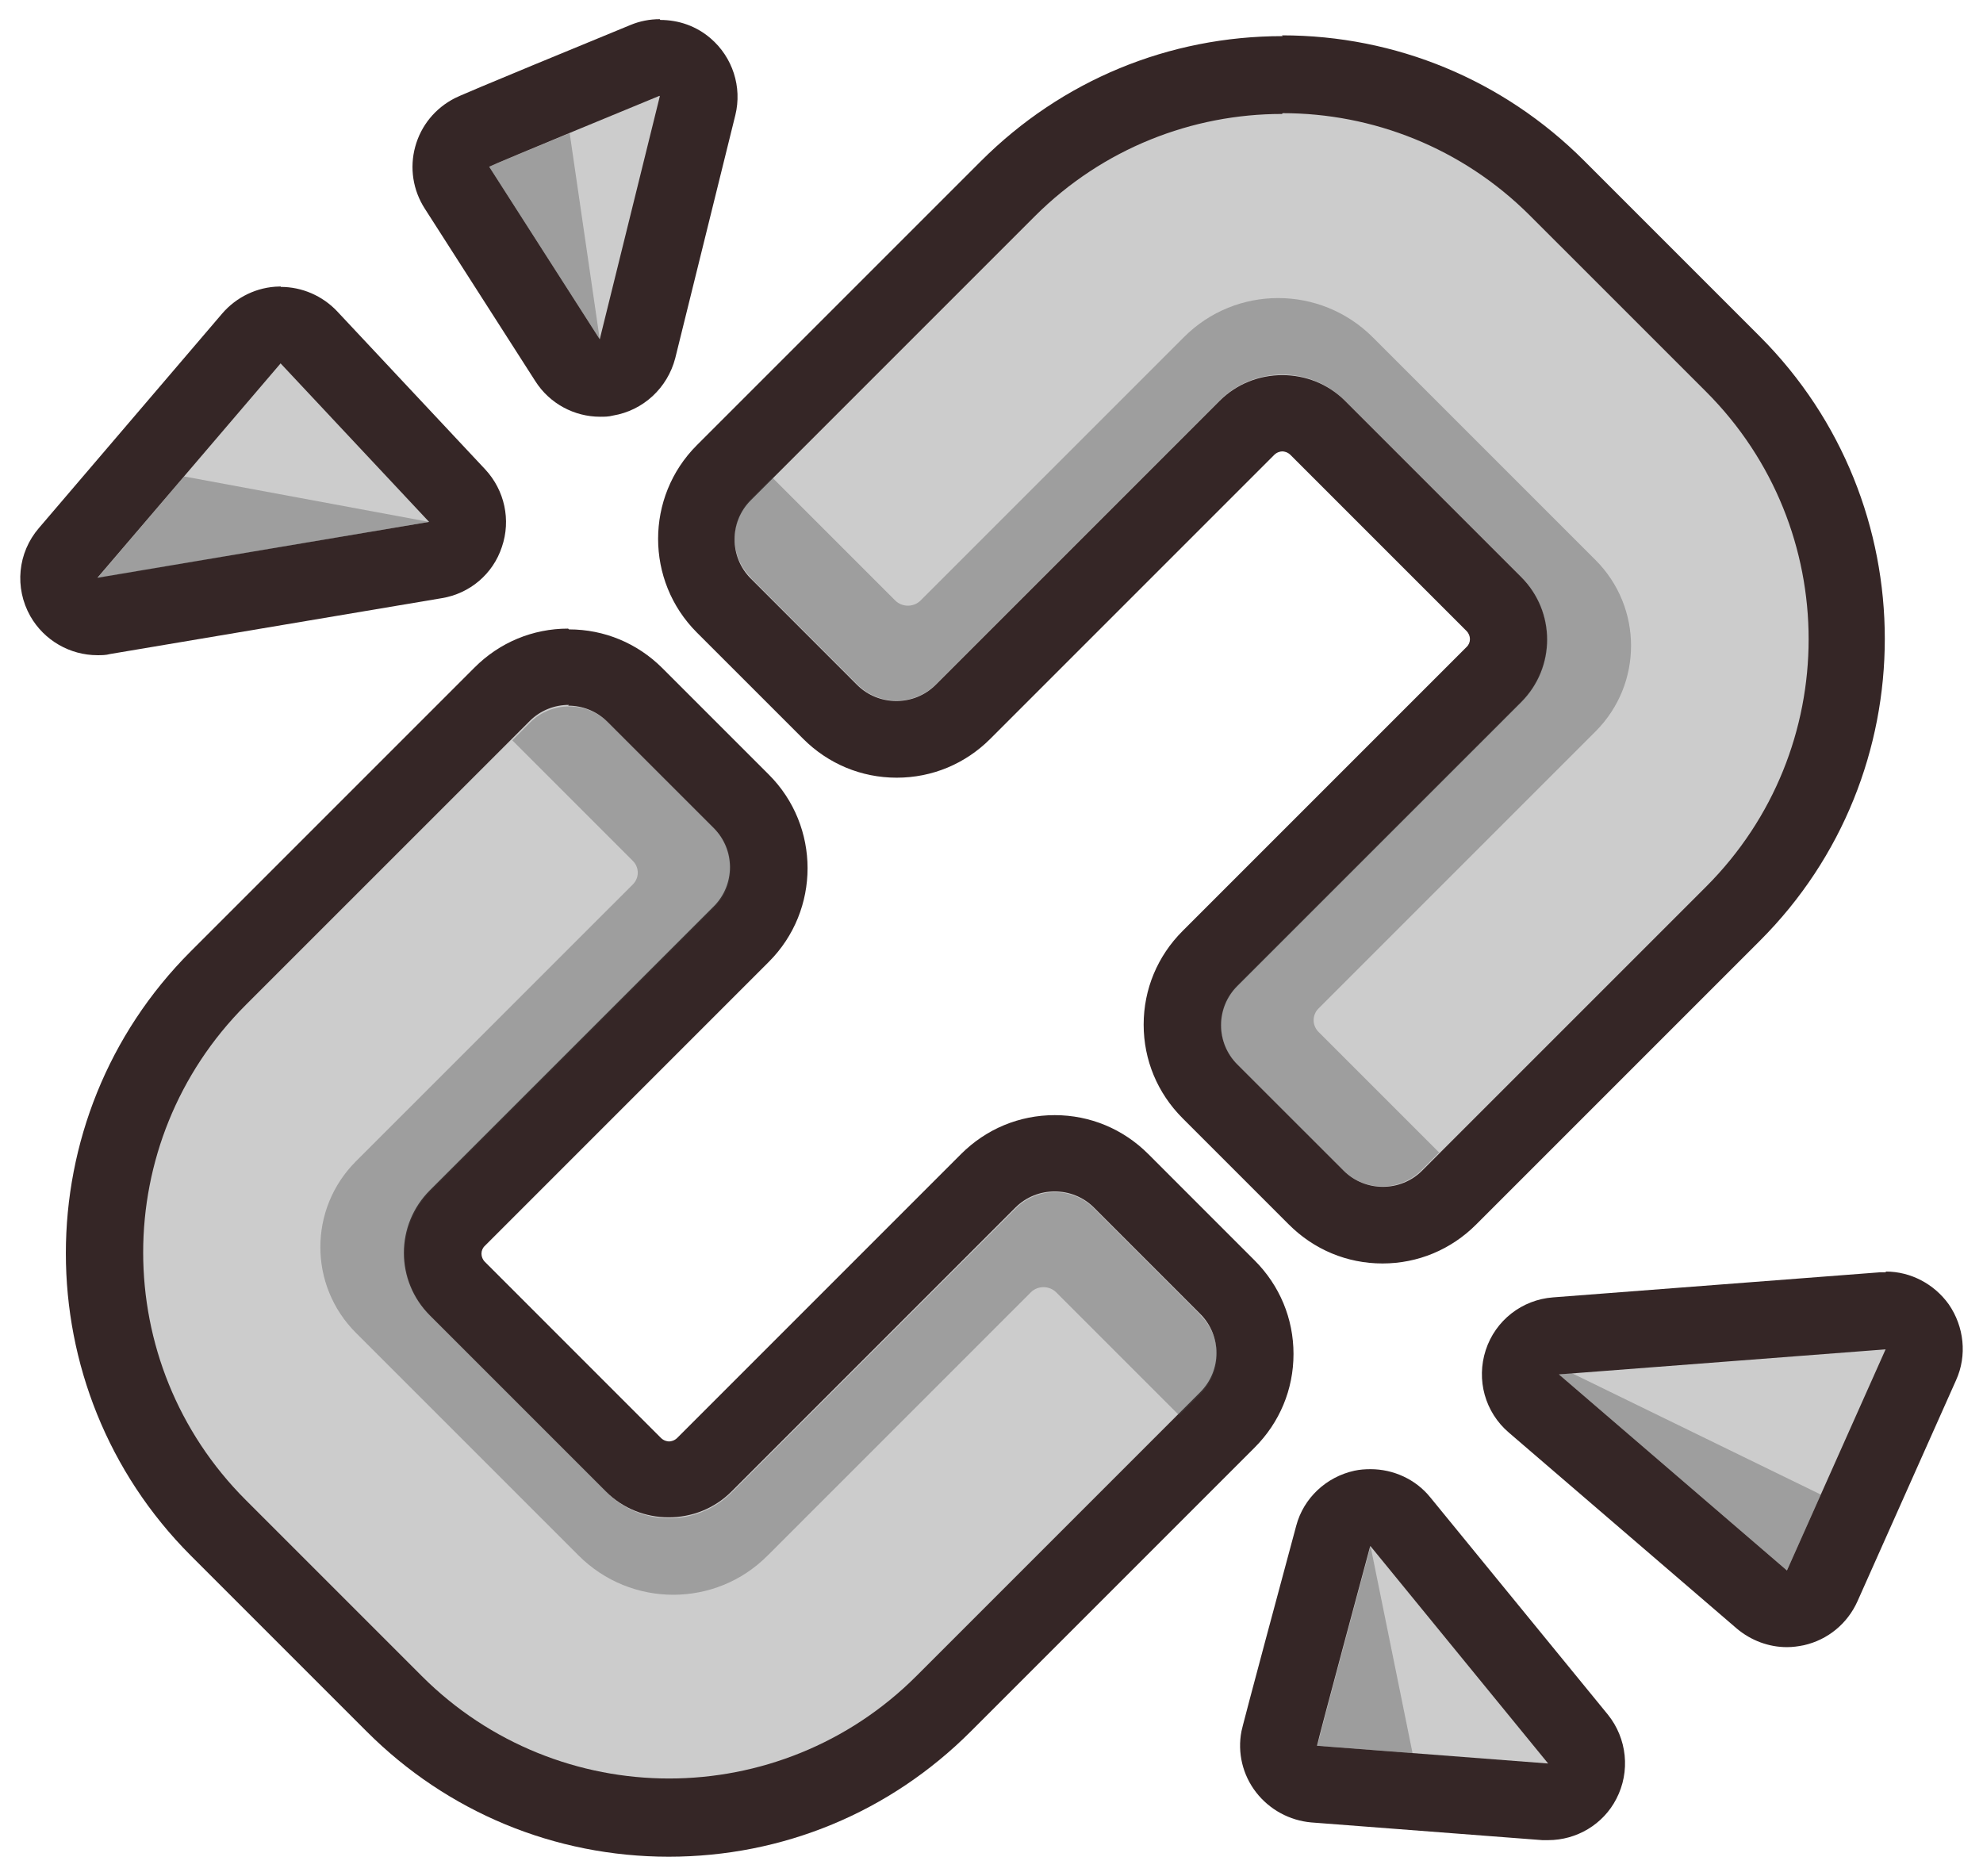 <svg width="74" height="70" viewBox="0 0 74 70" fill="none" xmlns="http://www.w3.org/2000/svg">
<path d="M24.954 67.847C21.087 67.847 17.436 66.338 14.705 63.606L8.135 57.037C2.486 51.388 2.486 42.188 8.135 36.538L18.744 25.944C19.405 25.282 20.282 24.923 21.216 24.923C22.151 24.923 23.028 25.282 23.689 25.944L27.657 29.926C28.318 30.587 28.677 31.464 28.677 32.398C28.677 33.333 28.318 34.209 27.657 34.871L17.048 45.465C16.688 45.824 16.502 46.284 16.502 46.788C16.502 47.291 16.703 47.751 17.048 48.11L23.617 54.679C23.977 55.039 24.436 55.226 24.94 55.226C25.443 55.226 25.903 55.024 26.262 54.679L36.871 44.085C37.532 43.424 38.409 43.064 39.343 43.064C40.278 43.064 41.155 43.424 41.816 44.085L45.783 48.067C46.445 48.728 46.804 49.605 46.804 50.539C46.804 51.474 46.445 52.351 45.783 53.012L35.175 63.606C32.443 66.338 28.792 67.847 24.925 67.847H24.954ZM51.62 45.738C50.685 45.738 49.808 45.379 49.147 44.718L45.165 40.736C43.8 39.37 43.8 37.142 45.165 35.776L55.774 25.168C56.133 24.808 56.32 24.348 56.32 23.845C56.32 23.342 56.119 22.882 55.774 22.523L49.205 15.953C48.845 15.594 48.385 15.407 47.882 15.407C47.379 15.407 46.919 15.608 46.56 15.953L35.965 26.547C35.304 27.209 34.427 27.568 33.493 27.568C32.558 27.568 31.681 27.209 31.02 26.547L27.038 22.566C25.673 21.2 25.673 18.972 27.038 17.606L37.647 6.997C40.378 4.266 44.03 2.757 47.897 2.757C51.763 2.757 55.415 4.266 58.146 6.997L64.715 13.567C67.461 16.298 68.956 19.949 68.956 23.816C68.956 27.683 67.447 31.334 64.715 34.066L54.121 44.66C53.46 45.321 52.583 45.681 51.648 45.681L51.62 45.738Z" fill="#CCCCCC"/>
<path d="M47.868 4.223C51.203 4.223 54.552 5.502 57.096 8.047L63.666 14.616C68.769 19.719 68.769 27.985 63.666 33.088L53.071 43.682C52.669 44.085 52.137 44.286 51.605 44.286C51.073 44.286 50.541 44.085 50.139 43.682L46.171 39.715C45.366 38.91 45.366 37.602 46.171 36.797L56.766 26.203C58.059 24.909 58.059 22.824 56.766 21.531L50.196 14.961C49.55 14.314 48.701 13.998 47.853 13.998C47.005 13.998 46.157 14.314 45.51 14.961L34.916 25.556C34.513 25.958 33.981 26.159 33.45 26.159C32.918 26.159 32.386 25.958 31.983 25.556L28.016 21.588C27.211 20.783 27.211 19.475 28.016 18.67L38.61 8.076C41.154 5.531 44.504 4.252 47.839 4.252M21.202 26.332C21.734 26.332 22.266 26.533 22.668 26.936L26.636 30.903C27.441 31.708 27.441 33.016 26.636 33.821L16.041 44.416C14.748 45.709 14.748 47.794 16.041 49.087L22.611 55.657C23.258 56.304 24.106 56.62 24.954 56.62C25.802 56.62 26.65 56.304 27.297 55.657L37.891 45.062C38.294 44.66 38.826 44.459 39.358 44.459C39.889 44.459 40.421 44.66 40.824 45.062L44.791 49.03C45.596 49.835 45.596 51.143 44.791 51.948L34.197 62.542C31.653 65.087 28.303 66.366 24.968 66.366C21.633 66.366 18.284 65.087 15.739 62.542L9.17 55.973C4.067 50.87 4.067 42.604 9.17 37.501L19.765 26.907C20.167 26.504 20.699 26.303 21.231 26.303M47.868 1.348C43.613 1.348 39.616 3.001 36.598 6.02L26.003 16.614C24.077 18.541 24.077 21.674 26.003 23.601L29.971 27.568C30.905 28.503 32.141 29.02 33.464 29.02C34.786 29.02 36.023 28.503 36.957 27.568L47.551 16.974C47.652 16.873 47.781 16.844 47.853 16.844C47.925 16.844 48.054 16.873 48.155 16.974L54.724 23.543C54.897 23.716 54.897 23.989 54.724 24.147L44.13 34.741C43.196 35.676 42.678 36.912 42.678 38.234C42.678 39.557 43.196 40.793 44.13 41.727L48.098 45.695C49.032 46.629 50.268 47.147 51.591 47.147C52.913 47.147 54.15 46.629 55.084 45.695L65.678 35.101C71.888 28.891 71.888 18.785 65.678 12.561L59.109 5.991C56.105 2.987 52.094 1.319 47.839 1.319L47.868 1.348ZM21.202 23.457C19.88 23.457 18.643 23.974 17.709 24.909L7.115 35.503C0.905 41.713 0.905 51.819 7.115 58.043L13.684 64.612C16.688 67.617 20.699 69.284 24.954 69.284C29.209 69.284 33.205 67.631 36.224 64.612L46.818 54.018C47.753 53.084 48.27 51.847 48.27 50.525C48.27 49.203 47.753 47.966 46.818 47.032L42.851 43.064C41.916 42.13 40.68 41.612 39.358 41.612C38.035 41.612 36.799 42.13 35.864 43.064L25.27 53.659C25.169 53.759 25.04 53.788 24.968 53.788C24.896 53.788 24.767 53.759 24.666 53.659L18.097 47.089C17.924 46.917 17.924 46.644 18.097 46.486L28.691 35.891C30.618 33.965 30.618 30.831 28.691 28.905L24.724 24.938C23.79 24.003 22.553 23.486 21.231 23.486L21.202 23.457Z" fill="#352626"/>
<g style="mix-blend-mode:multiply" opacity="0.35">
<path d="M44.791 49.059L40.824 45.091C40.019 44.286 38.711 44.286 37.906 45.091L27.311 55.686C26.018 56.979 23.919 56.979 22.64 55.686L16.07 49.116C14.776 47.822 14.776 45.738 16.07 44.444L26.665 33.85C27.47 33.045 27.47 31.737 26.665 30.932L22.697 26.964C21.892 26.159 20.584 26.159 19.779 26.964L19.118 27.626L23.617 32.125C23.861 32.369 23.861 32.758 23.617 33.002L13.281 43.337C11.513 45.106 11.513 47.966 13.281 49.734L21.59 58.043C23.545 59.998 26.708 59.998 28.648 58.043L38.466 48.225C38.725 47.966 39.156 47.966 39.415 48.225L44.001 52.811L44.806 52.006C45.611 51.201 45.611 49.892 44.806 49.087L44.791 49.059Z" fill="#474747"/>
</g>
<path d="M66.685 60.041C66.34 60.041 66.009 59.926 65.75 59.696L57.24 52.379C56.795 52.006 56.636 51.388 56.809 50.841C56.981 50.295 57.485 49.907 58.06 49.849C58.06 49.849 70.322 48.915 70.365 48.915C70.825 48.915 71.27 49.145 71.543 49.519C71.831 49.936 71.888 50.468 71.687 50.928L68.007 59.179C67.82 59.596 67.447 59.898 67.015 59.998C66.915 60.027 66.8 60.027 66.699 60.027L66.685 60.041Z" fill="#CCCCCC"/>
<path d="M70.365 50.352L66.684 58.604L58.175 51.287L70.365 50.352ZM70.365 47.477C70.293 47.477 70.221 47.477 70.149 47.477L57.959 48.412C56.794 48.498 55.803 49.274 55.443 50.381C55.084 51.488 55.414 52.696 56.306 53.458L64.816 60.774C65.348 61.22 66.009 61.464 66.684 61.464C66.9 61.464 67.101 61.436 67.317 61.392C68.208 61.191 68.941 60.587 69.315 59.754L72.995 51.502C73.412 50.583 73.297 49.504 72.722 48.671C72.176 47.909 71.299 47.449 70.379 47.449L70.365 47.477Z" fill="#352626"/>
<path d="M3.636 23.011C3.118 23.011 2.644 22.738 2.385 22.278C2.083 21.746 2.155 21.099 2.543 20.639L9.386 12.632C9.644 12.316 10.033 12.144 10.45 12.129C10.45 12.129 10.464 12.129 10.478 12.129C10.881 12.129 11.255 12.287 11.528 12.589L17.062 18.497C17.421 18.886 17.536 19.432 17.378 19.935C17.206 20.438 16.774 20.797 16.257 20.898L3.88 22.982C3.794 22.982 3.722 22.997 3.636 22.997V23.011Z" fill="#CCCCCC"/>
<path d="M10.478 13.567L16.013 19.475L3.636 21.559L10.478 13.552M10.478 10.692C10.478 10.692 10.435 10.692 10.421 10.692C9.601 10.706 8.825 11.08 8.293 11.698L1.451 19.705C0.66 20.625 0.531 21.933 1.134 22.997C1.652 23.902 2.615 24.449 3.636 24.449C3.794 24.449 3.952 24.449 4.11 24.405L16.487 22.321C17.536 22.149 18.399 21.416 18.729 20.409C19.074 19.403 18.83 18.296 18.111 17.52L12.577 11.612C12.031 11.037 11.269 10.706 10.478 10.706V10.692Z" fill="#352626"/>
<path d="M22.381 14.099C21.892 14.099 21.432 13.854 21.173 13.437L17.047 6.997C16.832 6.652 16.76 6.236 16.875 5.847C16.99 5.459 17.249 5.129 17.622 4.942C17.867 4.827 21.274 3.418 24.077 2.254C24.249 2.182 24.436 2.139 24.623 2.139C24.968 2.139 25.299 2.254 25.558 2.484C25.974 2.843 26.147 3.389 26.017 3.921L23.775 12.992C23.631 13.552 23.186 13.969 22.611 14.07C22.539 14.07 22.453 14.084 22.381 14.084V14.099Z" fill="#CCCCCC"/>
<path d="M24.623 3.591L22.381 12.661L18.255 6.221C18.499 6.092 24.609 3.576 24.609 3.576M24.623 0.716C24.249 0.716 23.876 0.787 23.531 0.931C17.306 3.49 17.091 3.605 16.976 3.662C16.242 4.036 15.711 4.683 15.495 5.474C15.279 6.264 15.409 7.098 15.854 7.788L19.98 14.228C20.512 15.062 21.432 15.551 22.395 15.551C22.553 15.551 22.711 15.551 22.869 15.508C24.005 15.321 24.911 14.473 25.198 13.366L27.441 4.295C27.699 3.246 27.34 2.139 26.521 1.434C25.989 0.974 25.328 0.744 24.637 0.744L24.623 0.716Z" fill="#352626"/>
<path d="M49.046 66.582C48.644 66.553 48.27 66.352 48.011 66.021C47.753 65.691 47.666 65.288 47.738 64.886C47.796 64.598 48.859 60.616 49.751 57.339C49.895 56.821 50.311 56.419 50.843 56.304C50.944 56.289 51.044 56.275 51.145 56.275C51.576 56.275 51.979 56.462 52.252 56.807L58.879 64.914C59.238 65.36 59.31 65.978 59.037 66.496C58.793 66.97 58.289 67.272 57.758 67.272C57.715 67.272 49.032 66.596 49.032 66.596L49.046 66.582Z" fill="#CCCCCC"/>
<path d="M51.145 57.698L57.772 65.806L49.147 65.144C49.204 64.843 51.131 57.698 51.131 57.698M51.145 54.823C50.944 54.823 50.742 54.837 50.541 54.881C49.492 55.111 48.644 55.901 48.371 56.936C46.416 64.196 46.358 64.469 46.329 64.598C46.171 65.403 46.373 66.237 46.876 66.884C47.379 67.531 48.126 67.933 48.931 68.005L57.556 68.666C57.628 68.666 57.7 68.666 57.772 68.666C58.836 68.666 59.828 68.077 60.316 67.128C60.848 66.108 60.719 64.871 60 63.98L53.373 55.873C52.827 55.197 51.993 54.823 51.145 54.823Z" fill="#352626"/>
<g opacity="0.35">
<path d="M66.684 58.604L67.949 55.772L58.663 51.244L58.174 51.287L66.684 58.604Z" fill="#474747"/>
</g>
<path opacity="0.35" d="M52.712 65.418L51.145 57.698C51.145 57.698 49.219 64.843 49.161 65.144L52.726 65.418H52.712Z" fill="#474747"/>
<g opacity="0.35">
<path d="M22.381 12.661L21.259 4.971C19.793 5.574 18.37 6.164 18.255 6.221L22.381 12.661Z" fill="#474747"/>
</g>
<g opacity="0.35">
<path d="M16.013 19.475L6.87 17.779L3.636 21.574L16.013 19.475Z" fill="#474747"/>
</g>
<g style="mix-blend-mode:multiply" opacity="0.35">
<path d="M28.03 21.574L31.997 25.541C32.803 26.346 34.111 26.346 34.916 25.541L45.51 14.947C46.804 13.653 48.903 13.653 50.182 14.947L56.751 21.516C58.045 22.81 58.045 24.894 56.751 26.188L46.157 36.782C45.352 37.587 45.352 38.895 46.157 39.7L50.124 43.668C50.929 44.473 52.237 44.473 53.042 43.668L53.704 43.007L49.204 38.507C48.96 38.263 48.96 37.875 49.204 37.631L59.54 27.295C61.308 25.527 61.308 22.666 59.54 20.898L51.231 12.589C49.276 10.634 46.114 10.634 44.173 12.589L34.355 22.407C34.096 22.666 33.665 22.666 33.406 22.407L28.821 17.822L28.016 18.627C27.211 19.432 27.211 20.74 28.016 21.545L28.03 21.574Z" fill="#474747"/>
</g>
</svg>

